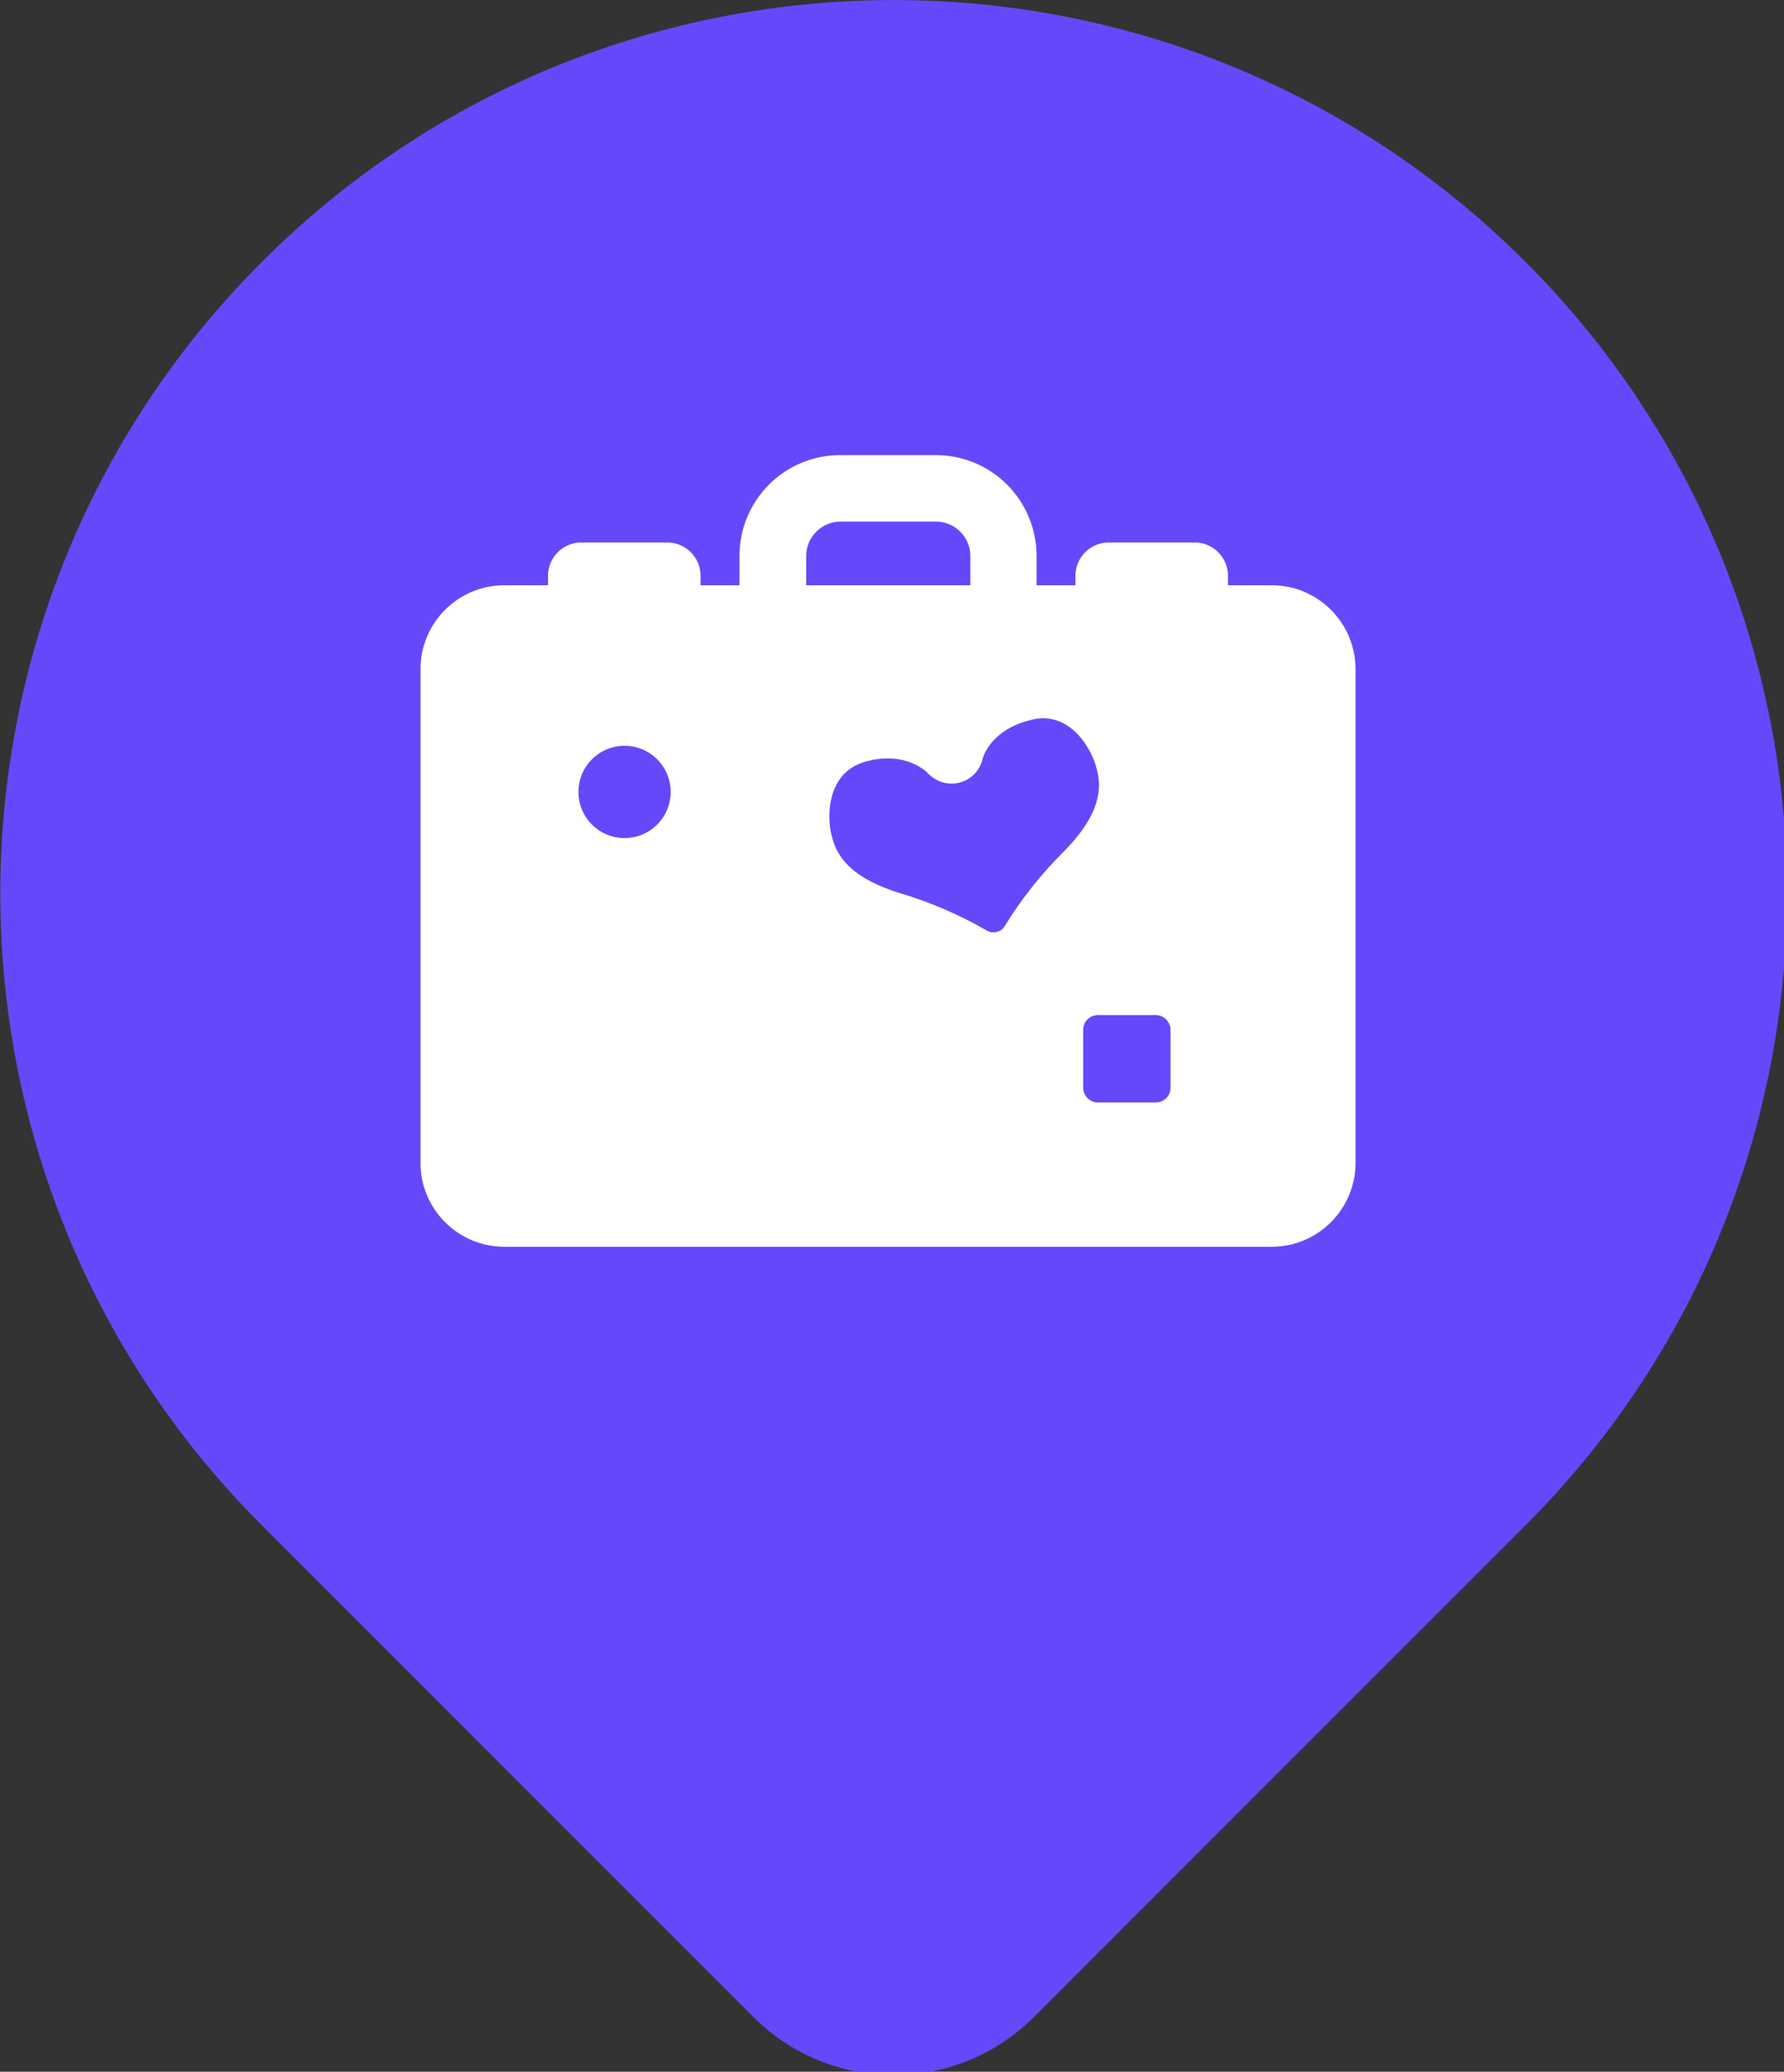 <?xml version="1.0" encoding="UTF-8" standalone="no"?>
<!-- Created with Inkscape (http://www.inkscape.org/) -->

<svg
   width="6.924mm"
   height="8.039mm"
   viewBox="0 0 6.924 8.039"
   version="1.1"
   id="svg1"
   xml:space="preserve"
   xmlns:inkscape="http://www.inkscape.org/namespaces/inkscape"
   xmlns:sodipodi="http://sodipodi.sourceforge.net/DTD/sodipodi-0.dtd"
   xmlns="http://www.w3.org/2000/svg"
   xmlns:svg="http://www.w3.org/2000/svg"><rect x="0" y="0" width="6.924" height="8.039" fill="#333333" stroke="none"/><sodipodi:namedview
     id="namedview1"
     pagecolor="#ffffff"
     bordercolor="#000000"
     borderopacity="0.25"
     inkscape:showpageshadow="2"
     inkscape:pageopacity="0.0"
     inkscape:pagecheckerboard="0"
     inkscape:deskcolor="#d1d1d1"
     inkscape:document-units="mm" /><defs
     id="defs1"><clipPath
       id="clip0_89_1793"><rect
         width="31"
         height="31"
         fill="#ffffff"
         id="rect2"
         x="0"
         y="0" /></clipPath></defs><g
     inkscape:label="Layer 1"
     inkscape:groupmode="layer"
     id="layer1"
     transform="translate(-81.264,-181.789)"><g
       id="g6"
       inkscape:export-filename="g6.svg"
       inkscape:export-xdpi="96"
       inkscape:export-ydpi="96"><g
         style="fill:none"
         id="g5"
         transform="matrix(0.265,0,0,0.265,80.624,181.678)"><g
           clip-path="url(#clip0_89_1793)"
           id="g2-9"><path
             d="m 6.252,4.252 c 5.11,-5.11 13.395,-5.11 18.504,0 v 0 c 5.11,5.11 5.11,13.395 0,18.504 l -7.196,7.196 c -1.135,1.136 -2.977,1.136 -4.112,0 L 6.252,22.756 C 1.142,17.647 1.142,9.362 6.252,4.252 Z"
             fill="#6449fa"
             id="path1-3" /></g></g><path
         d="m 86.2,184.06 h -0.17 v -0.037 c 0,-0.071 -0.058,-0.129 -0.129,-0.129 h -0.334 c -0.071,0 -0.129,0.058 -0.129,0.129 v 0.037 H 85.287 v -0.114 c 0,-0.216 -0.175,-0.391 -0.391,-0.391 h -0.371 c -0.216,0 -0.391,0.175 -0.391,0.391 v 0.114 H 83.983 v -0.037 c 0,-0.071 -0.058,-0.129 -0.129,-0.129 h -0.334 c -0.071,0 -0.129,0.058 -0.129,0.129 v 0.037 h -0.17 c -0.179,0 -0.325,0.146 -0.325,0.325 v 1.917 c 0,0.179 0.146,0.325 0.325,0.325 h 2.979 c 0.179,0 0.325,-0.146 0.325,-0.325 v -1.917 c 0,-0.179 -0.146,-0.325 -0.325,-0.325 z m -2.691,0.802 c 0,-0.099 0.08,-0.179 0.179,-0.179 0.099,0 0.179,0.08 0.179,0.179 0,0.099 -0.08,0.179 -0.179,0.179 -0.099,0 -0.179,-0.08 -0.179,-0.179 z m 0.993,-0.01 c 0.024,-0.058 0.066,-0.094 0.13,-0.11 0.027,-0.007 0.053,-0.01 0.078,-0.01 0.09,0 0.142,0.045 0.15,0.052 0.032,0.037 0.08,0.054 0.127,0.042 0.048,-0.012 0.082,-0.049 0.092,-0.097 0.005,-0.016 0.041,-0.11 0.181,-0.145 0.018,-0.005 0.036,-0.008 0.052,-0.008 0.117,0 0.189,0.118 0.209,0.198 0.018,0.071 0.019,0.172 -0.132,0.323 -0.086,0.086 -0.162,0.182 -0.225,0.285 -0.014,0.024 -0.046,0.032 -0.07,0.018 -0.104,-0.06 -0.216,-0.109 -0.333,-0.144 -0.204,-0.062 -0.251,-0.151 -0.269,-0.223 -0.015,-0.061 -0.011,-0.129 0.01,-0.182 z m 0.966,0.933 c 0,-0.032 0.026,-0.057 0.057,-0.057 h 0.225 c 0.031,0 0.057,0.026 0.057,0.057 v 0.225 c 0,0.032 -0.026,0.057 -0.057,0.057 h -0.225 c -0.031,0 -0.057,-0.026 -0.057,-0.057 z m -1.075,-1.839 c 0,-0.073 0.06,-0.133 0.133,-0.133 h 0.371 c 0.073,0 0.133,0.06 0.133,0.133 v 0.114 h -0.637 z"
         id="path1-0-6"
         style="fill:#ffffff;stroke-width:0.017" /></g></g></svg>

